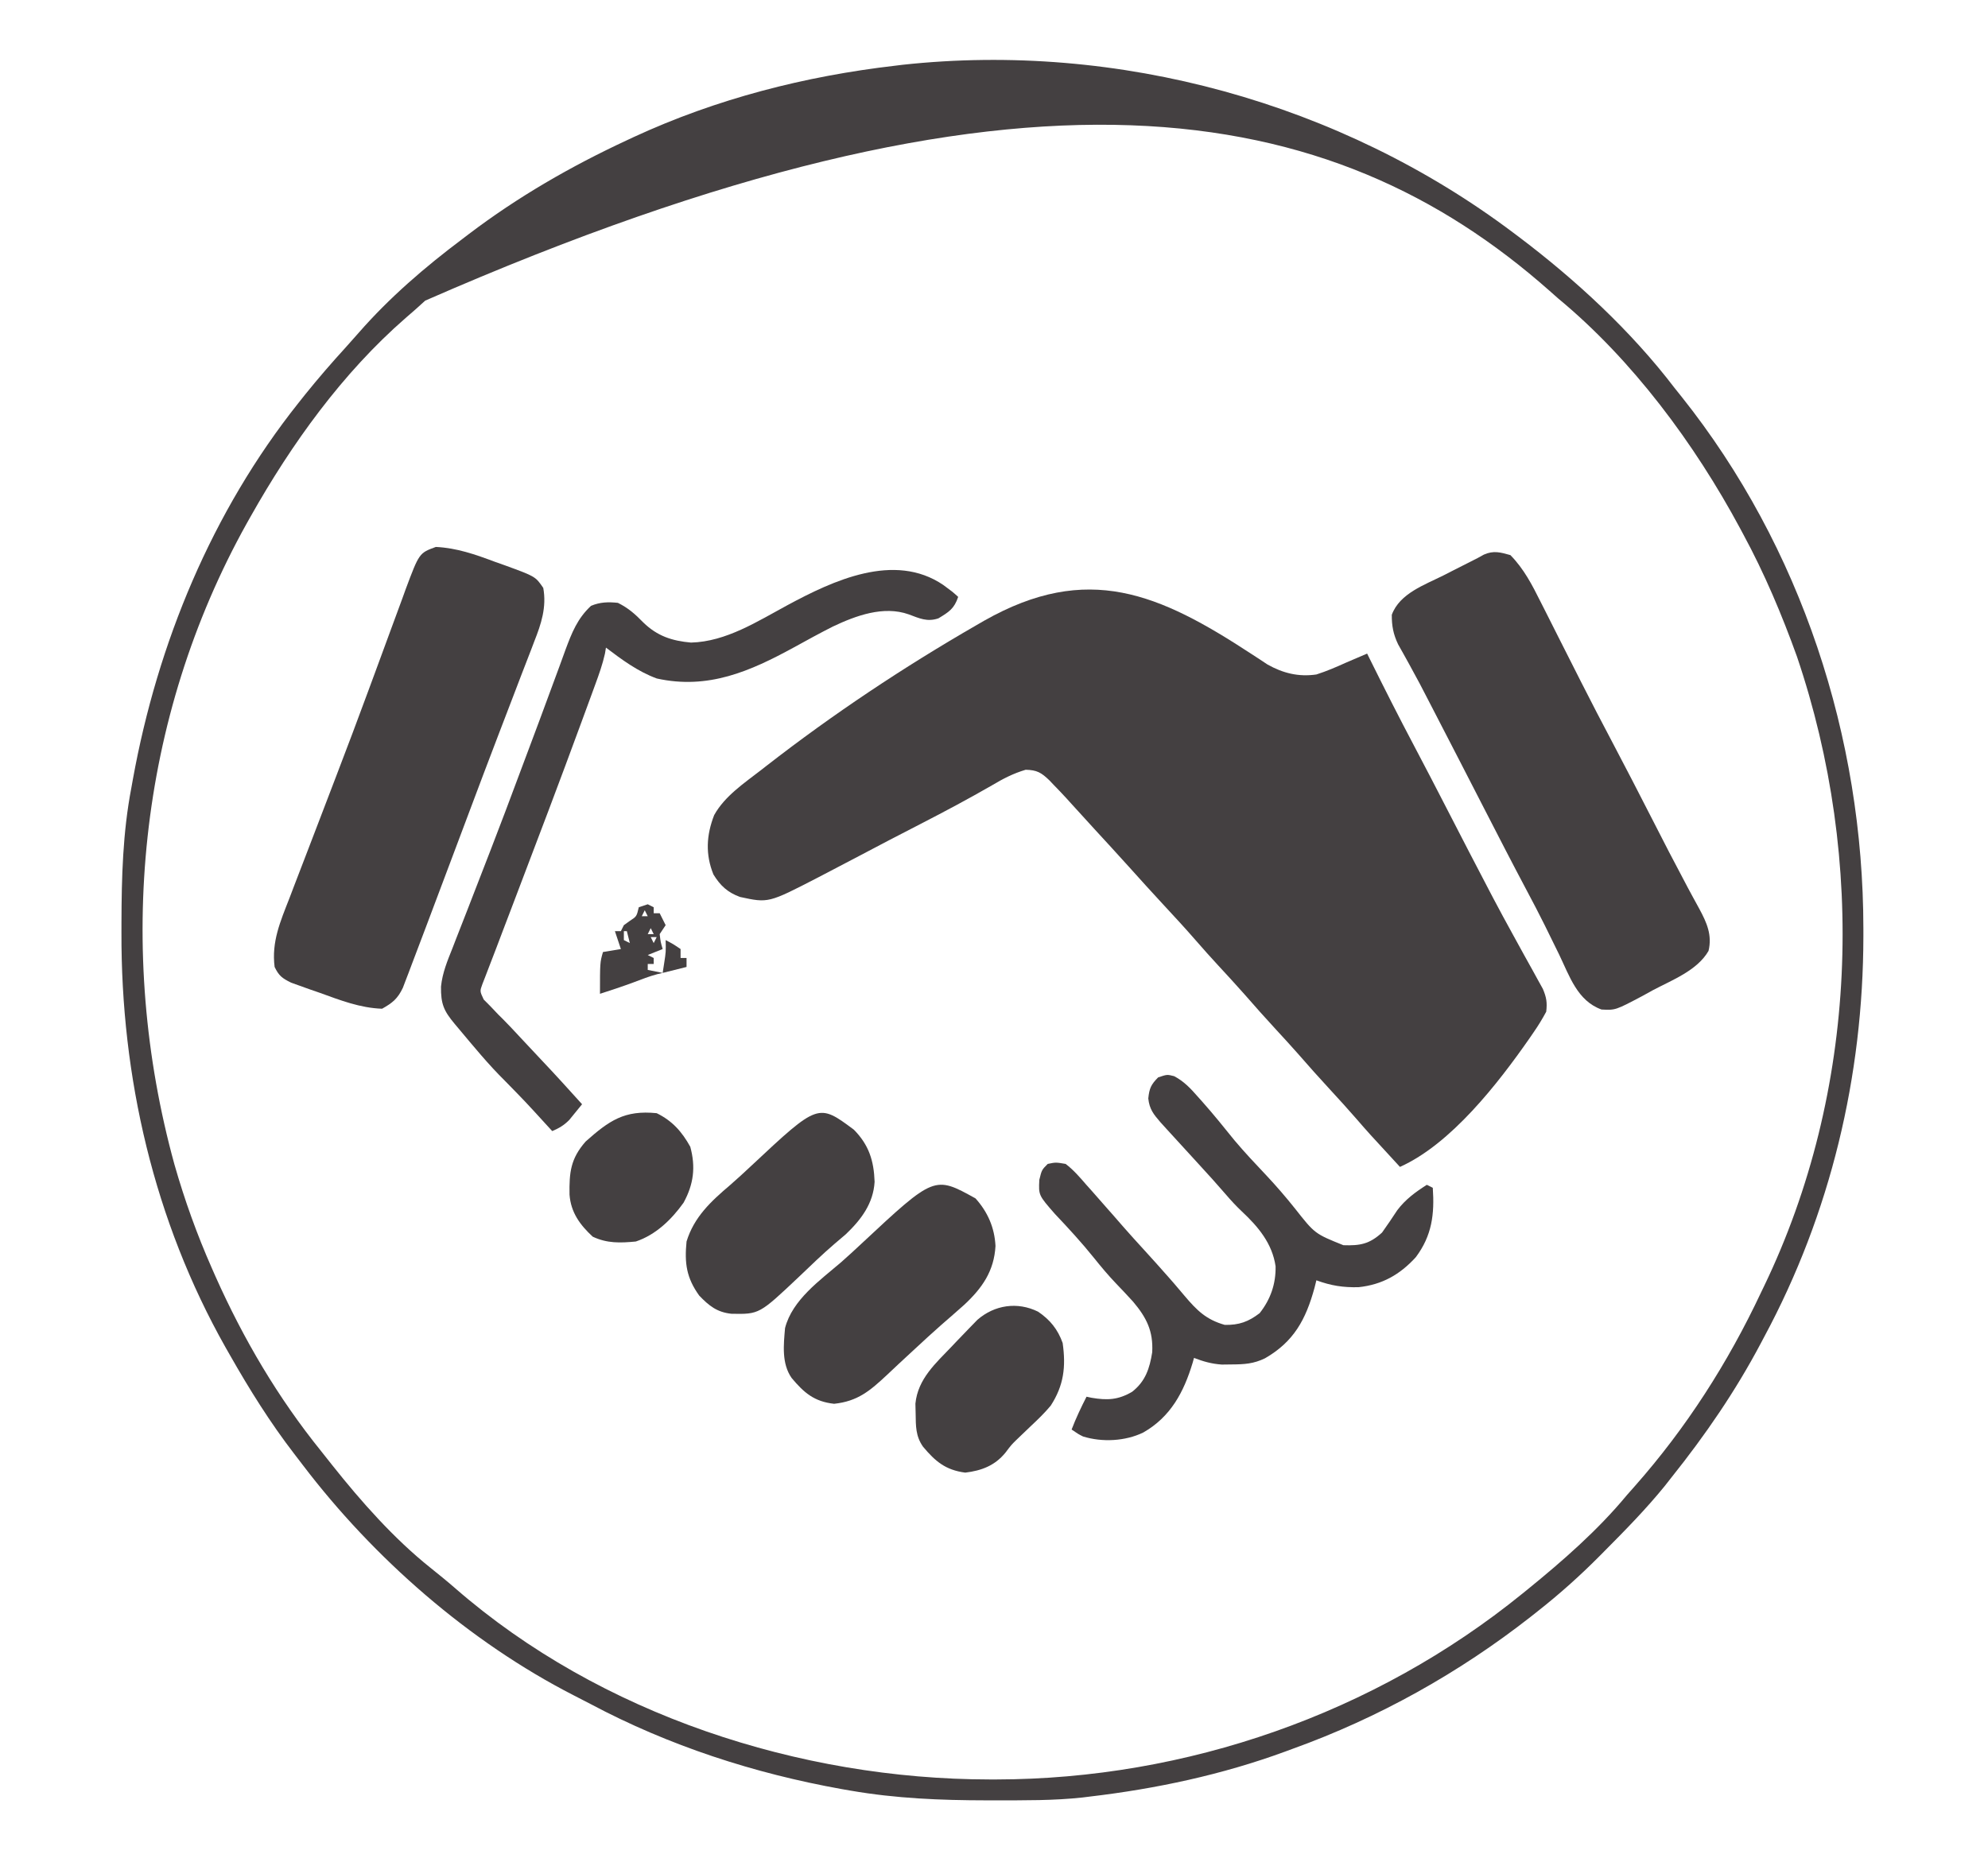 <svg xmlns="http://www.w3.org/2000/svg" width="666" height="624"><path d="M0 0 C0.953 0.62 1.905 1.24 2.887 1.879 C3.694 2.415 4.501 2.951 5.332 3.504 C10.539 6.451 15.809 7.753 21.762 6.879 C25.209 5.78 28.466 4.365 31.762 2.879 C34.092 1.872 36.427 0.876 38.762 -0.121 C39.012 0.385 39.263 0.892 39.521 1.413 C44.431 11.322 49.408 21.186 54.587 30.956 C58.344 38.055 62.029 45.191 65.707 52.331 C72.76 66.03 72.76 66.03 79.887 79.691 C80.258 80.401 80.63 81.11 81.013 81.84 C83.135 85.867 85.299 89.868 87.499 93.852 C88.809 96.228 90.112 98.608 91.415 100.988 C92.367 102.717 93.33 104.44 94.293 106.163 C94.873 107.222 95.453 108.28 96.051 109.371 C96.835 110.784 96.835 110.784 97.635 112.226 C98.846 115.077 99.124 116.819 98.762 119.879 C97.433 122.346 96.102 124.531 94.512 126.816 C94.064 127.471 93.617 128.126 93.156 128.8 C82.628 143.891 66.926 164.171 49.762 171.879 C39.138 160.352 39.138 160.352 35.262 155.879 C32.323 152.488 29.301 149.179 26.262 145.879 C22.662 141.969 19.118 138.02 15.637 134.004 C13.216 131.261 10.74 128.57 8.262 125.879 C4.662 121.969 1.118 118.02 -2.363 114.004 C-5.257 110.724 -8.23 107.516 -11.194 104.299 C-13.726 101.544 -16.229 98.771 -18.676 95.941 C-22.258 91.81 -25.977 87.81 -29.693 83.799 C-33.491 79.698 -37.241 75.556 -40.973 71.395 C-44.872 67.065 -48.816 62.777 -52.762 58.489 C-54.312 56.799 -55.854 55.101 -57.395 53.402 C-58.447 52.249 -59.499 51.095 -60.551 49.941 C-61.03 49.41 -61.509 48.878 -62.003 48.331 C-63.388 46.818 -64.801 45.342 -66.238 43.879 C-66.714 43.376 -67.191 42.873 -67.681 42.355 C-70.387 39.755 -71.843 38.888 -75.629 38.805 C-79.845 40.059 -83.227 41.825 -86.988 44.066 C-94.779 48.551 -102.683 52.764 -110.676 56.879 C-117.847 60.574 -125.013 64.273 -132.133 68.065 C-135.823 70.026 -139.528 71.958 -143.238 73.879 C-143.923 74.236 -144.609 74.594 -145.314 74.962 C-161.824 83.486 -161.824 83.486 -171.328 81.426 C-175.506 79.907 -177.948 77.611 -180.238 73.879 C-182.961 67.137 -182.6 60.725 -179.988 54.004 C-176.453 47.616 -169.91 43.277 -164.238 38.879 C-163.645 38.415 -163.052 37.951 -162.44 37.473 C-140.159 20.144 -116.503 4.403 -92.051 -9.684 C-91.226 -10.16 -90.402 -10.637 -89.552 -11.128 C-54.854 -30.805 -30.857 -20.211 0 0 Z " fill="#444041" transform="translate(419.238,219.121)"></path><path d="M0 0 C0.577 0.433 1.154 0.866 1.749 1.312 C20.925 15.788 39.424 32.88 54 52 C54.781 52.976 55.562 53.952 56.367 54.957 C96.446 105.281 117.206 169.064 117.25 233.062 C117.251 234.385 117.251 234.385 117.252 235.734 C117.195 282.574 106.262 328.635 84 370 C83.624 370.712 83.248 371.423 82.861 372.157 C74.377 388.183 64.306 402.845 53 417 C52.254 417.953 51.507 418.905 50.738 419.887 C44.458 427.623 37.52 434.691 30.5 441.75 C29.773 442.485 29.773 442.485 29.032 443.234 C22.371 449.951 15.443 456.157 8 462 C7.321 462.538 6.643 463.076 5.943 463.63 C-18.122 482.518 -45.207 497.642 -74 508 C-74.81 508.3 -75.62 508.599 -76.455 508.908 C-97.54 516.654 -119.705 521.383 -142 524 C-142.753 524.094 -143.505 524.189 -144.281 524.286 C-154.004 525.349 -163.793 525.244 -173.562 525.25 C-174.519 525.251 -175.476 525.251 -176.462 525.252 C-191.833 525.235 -206.82 524.629 -222 522 C-222.994 521.828 -223.987 521.657 -225.011 521.48 C-254.331 516.223 -282.857 506.974 -309.188 492.959 C-311.041 491.978 -312.907 491.026 -314.777 490.078 C-349.909 472.08 -381.82 444.134 -405.629 412.803 C-406.535 411.612 -407.445 410.424 -408.359 409.24 C-416.486 398.695 -423.426 387.57 -430 376 C-430.469 375.178 -430.939 374.356 -431.422 373.509 C-455.418 330.998 -466.486 282.938 -466.312 234.375 C-466.311 233.314 -466.309 232.253 -466.307 231.16 C-466.263 215.895 -465.879 201.033 -463 186 C-462.828 185.045 -462.657 184.09 -462.48 183.105 C-454.204 137.488 -435.989 93.434 -407 57 C-406.261 56.069 -405.523 55.139 -404.762 54.18 C-400.413 48.786 -395.903 43.568 -391.23 38.453 C-389.777 36.855 -388.341 35.241 -386.926 33.609 C-376.518 21.682 -364.632 11.484 -352 2 C-351.33 1.49 -350.66 0.979 -349.97 0.454 C-333.522 -12.038 -315.717 -22.291 -297 -31 C-296.238 -31.357 -295.477 -31.713 -294.692 -32.081 C-267 -44.894 -237.263 -52.505 -207 -56 C-206.223 -56.096 -205.446 -56.191 -204.646 -56.29 C-132.509 -64.123 -57.875 -43.578 0 0 Z M-364.547 22.73 C-366.702 24.725 -368.895 26.653 -371.125 28.562 C-392.274 46.987 -409.284 70.665 -423 95 C-423.428 95.758 -423.856 96.517 -424.296 97.298 C-460.822 162.813 -468.357 240.251 -448.559 312.199 C-445.151 324.134 -441.01 335.648 -436 347 C-435.603 347.9 -435.207 348.801 -434.798 349.729 C-425.407 370.754 -413.889 390.318 -399.415 408.247 C-398.156 409.807 -396.916 411.383 -395.68 412.961 C-385.989 425.155 -375.012 437.571 -362.812 447.312 C-359.955 449.603 -357.121 451.894 -354.363 454.305 C-305.886 496.489 -239.12 518.195 -175.438 518.25 C-174.37 518.251 -174.37 518.251 -173.281 518.252 C-109.569 518.157 -46.518 496.193 3 456 C3.577 455.534 4.153 455.068 4.747 454.587 C16.567 444.966 28.271 434.76 38 423 C38.865 422.023 39.73 421.046 40.621 420.039 C57.91 400.485 71.909 378.607 83 355 C83.319 354.34 83.638 353.679 83.966 352.999 C115.428 287.653 118.158 210.316 95 142 C89.928 127.914 84.128 114.169 77 101 C76.651 100.348 76.302 99.695 75.943 99.023 C60.715 70.687 39.889 42.59 15 22 C13.534 20.703 13.534 20.703 12.039 19.379 C-60.558 -44.792 -163.631 -65.303 -364.547 22.73 Z " fill="#444041" transform="translate(507,78)"></path><path d="M0 0 C4.557 4.658 7.277 9.968 10.168 15.762 C10.648 16.707 11.127 17.652 11.622 18.626 C13.151 21.643 14.67 24.665 16.188 27.688 C18.178 31.63 20.173 35.571 22.168 39.512 C22.66 40.485 23.152 41.459 23.658 42.462 C27.174 49.41 30.769 56.314 34.41 63.197 C38.677 71.262 42.841 79.379 47 87.5 C53.095 99.426 53.095 99.426 59.348 111.27 C59.818 112.145 60.287 113.02 60.771 113.922 C61.597 115.451 62.43 116.976 63.271 118.496 C65.801 123.179 67.641 127.306 66.375 132.625 C62.554 139.225 54.172 142.373 47.688 145.812 C46.585 146.423 45.482 147.033 44.346 147.662 C35.19 152.511 35.19 152.511 30.52 152.262 C22.45 149.369 19.806 141.065 16.312 133.812 C15.24 131.627 14.166 129.442 13.09 127.258 C12.562 126.184 12.035 125.111 11.492 124.005 C9.518 120.03 7.462 116.104 5.375 112.188 C0.584 103.167 -4.085 94.086 -8.75 85 C-14.382 74.034 -20.018 63.071 -25.688 52.125 C-26.227 51.082 -26.766 50.039 -27.321 48.965 C-28.096 47.47 -28.096 47.47 -28.887 45.945 C-29.387 44.98 -29.887 44.015 -30.403 43.021 C-31.553 40.846 -32.729 38.685 -33.921 36.534 C-34.557 35.386 -35.193 34.238 -35.848 33.055 C-36.432 32.016 -37.016 30.976 -37.617 29.906 C-39.229 26.519 -39.763 23.72 -39.734 20 C-37.107 12.843 -28.73 9.976 -22.438 6.812 C-21.397 6.279 -20.356 5.746 -19.283 5.197 C-16.527 3.788 -13.766 2.39 -11 1 C-10.303 0.615 -9.605 0.231 -8.887 -0.165 C-5.636 -1.603 -3.348 -0.94 0 0 Z " fill="#444041" transform="translate(506,186)"></path><path d="M0 0 C7.041 0.333 13.24 2.529 19.806 4.985 C20.924 5.381 22.042 5.777 23.195 6.185 C33.374 9.909 33.374 9.909 35.993 13.735 C37.153 20.175 35.321 25.761 32.97 31.688 C32.476 32.987 32.476 32.987 31.973 34.312 C30.868 37.208 29.743 40.097 28.618 42.985 C27.828 45.049 27.038 47.113 26.251 49.177 C24.498 53.769 22.737 58.358 20.974 62.945 C17.659 71.581 14.403 80.24 11.15 88.899 C10.562 90.463 9.974 92.026 9.387 93.59 C8.213 96.713 7.039 99.837 5.866 102.961 C3.321 109.734 0.773 116.505 -1.779 123.275 C-2.292 124.637 -2.804 125.999 -3.317 127.361 C-4.87 131.49 -6.434 135.614 -8.007 139.735 C-8.379 140.725 -8.752 141.716 -9.136 142.736 C-9.479 143.626 -9.822 144.517 -10.175 145.435 C-10.465 146.196 -10.755 146.958 -11.054 147.742 C-12.779 151.352 -14.489 152.774 -18.007 154.735 C-25.364 154.482 -31.951 151.911 -38.819 149.423 C-40.516 148.836 -40.516 148.836 -42.247 148.237 C-43.329 147.849 -44.411 147.46 -45.526 147.06 C-46.997 146.535 -46.997 146.535 -48.498 146 C-51.465 144.504 -52.566 143.744 -54.007 140.735 C-55.085 132.325 -52.08 125.466 -49.057 117.731 C-48.53 116.35 -48.004 114.967 -47.48 113.584 C-46.069 109.876 -44.64 106.174 -43.208 102.474 C-41.719 98.619 -40.246 94.759 -38.771 90.899 C-36.966 86.172 -35.159 81.446 -33.346 76.722 C-29.674 67.149 -26.061 57.556 -22.518 47.935 C-21.789 45.955 -21.058 43.977 -20.327 41.998 C-17.591 34.595 -17.591 34.595 -14.876 27.185 C-13.653 23.834 -12.416 20.489 -11.175 17.146 C-10.648 15.683 -10.648 15.683 -10.111 14.191 C-5.562 2.038 -5.562 2.038 0 0 Z " fill="#444041" transform="translate(146.007,183.265)"></path><path d="M0 0 C3.062 2.25 3.062 2.25 5 4 C3.68 7.961 1.879 9.081 -1.621 11.191 C-5.379 12.469 -7.967 11.195 -11.574 9.859 C-20.02 6.867 -29.288 10.29 -37.023 13.96 C-41.376 16.163 -45.649 18.509 -49.922 20.863 C-64.736 28.969 -78.794 35.144 -95.965 31.344 C-102.292 29.025 -107.662 25.043 -113 21 C-113.111 21.672 -113.223 22.344 -113.337 23.036 C-114.137 26.613 -115.341 29.986 -116.605 33.418 C-116.877 34.164 -117.149 34.909 -117.429 35.678 C-118.344 38.183 -119.266 40.685 -120.188 43.188 C-120.506 44.056 -120.825 44.924 -121.153 45.819 C-128.471 65.767 -136.023 85.628 -143.585 105.485 C-144.046 106.697 -144.508 107.909 -144.983 109.158 C-145.846 111.425 -146.711 113.692 -147.576 115.958 C-148.35 117.99 -149.121 120.023 -149.887 122.058 C-150.652 124.079 -151.429 126.095 -152.216 128.107 C-152.593 129.091 -152.97 130.074 -153.358 131.088 C-153.699 131.964 -154.04 132.839 -154.392 133.742 C-155.266 136.132 -155.266 136.132 -153.949 138.918 C-153.203 139.667 -152.456 140.416 -151.688 141.188 C-150.834 142.089 -149.981 142.99 -149.102 143.918 C-148.365 144.646 -148.365 144.646 -147.614 145.388 C-145.828 147.172 -144.112 149.01 -142.398 150.863 C-139.845 153.623 -137.275 156.366 -134.688 159.094 C-130.048 163.993 -125.515 168.986 -121 174 C-121.908 175.132 -122.827 176.255 -123.75 177.375 C-124.26 178.001 -124.771 178.628 -125.297 179.273 C-127.082 181.083 -128.679 182.001 -131 183 C-131.785 182.143 -132.57 181.286 -133.379 180.402 C-139.973 173.178 -139.973 173.178 -146.812 166.188 C-152.392 160.688 -157.345 154.621 -162.375 148.625 C-162.816 148.101 -163.258 147.577 -163.712 147.036 C-167.344 142.681 -168.334 140.372 -168.257 134.575 C-167.796 129.958 -166.083 125.872 -164.371 121.59 C-163.99 120.601 -163.609 119.613 -163.216 118.594 C-161.97 115.37 -160.704 112.154 -159.438 108.938 C-158.565 106.69 -157.695 104.442 -156.826 102.193 C-155.065 97.636 -153.298 93.082 -151.527 88.529 C-148.255 80.098 -145.08 71.631 -141.922 63.157 C-141.006 60.704 -140.087 58.252 -139.166 55.801 C-136.617 49.012 -134.075 42.222 -131.582 35.412 C-130.585 32.694 -129.579 29.98 -128.572 27.265 C-127.901 25.447 -127.243 23.623 -126.586 21.8 C-124.434 16.014 -122.569 11.245 -118 7 C-114.988 5.732 -112.239 5.656 -109 6 C-105.464 7.768 -103.251 9.743 -100.5 12.562 C-95.801 17.144 -90.863 18.744 -84.5 19.312 C-72.743 19.013 -62.204 12.173 -52.148 6.754 C-36.973 -1.419 -16.399 -11.133 0 0 Z " fill="#444041" transform="translate(316,196)"></path><path d="M0 0 C3.289 1.747 5.476 4.074 7.891 6.84 C8.371 7.376 8.851 7.913 9.346 8.465 C13.102 12.694 16.651 17.081 20.195 21.488 C23.59 25.534 27.207 29.353 30.83 33.193 C34.229 36.816 37.421 40.516 40.516 44.402 C47.121 52.789 47.121 52.789 56.691 56.641 C62.247 56.823 65.379 56.294 69.641 52.402 C71.413 49.937 73.087 47.419 74.762 44.887 C77.507 41.257 80.833 38.835 84.641 36.402 C85.301 36.732 85.961 37.062 86.641 37.402 C87.247 46.261 86.379 53.414 80.945 60.664 C75.614 66.503 69.68 69.868 61.77 70.707 C56.574 70.834 52.548 70.196 47.641 68.402 C47.433 69.236 47.226 70.07 47.012 70.93 C44.115 81.511 40.109 88.957 30.438 94.527 C26.636 96.379 23.507 96.566 19.328 96.59 C18.218 96.604 17.108 96.618 15.965 96.633 C12.544 96.396 9.831 95.623 6.641 94.402 C6.494 94.936 6.347 95.47 6.195 96.02 C3.225 105.887 -1.19 114.173 -10.359 119.402 C-16.391 122.328 -24.116 122.718 -30.539 120.727 C-32.172 119.902 -32.172 119.902 -34.359 118.402 C-32.91 114.611 -31.208 111.015 -29.359 107.402 C-28.524 107.58 -28.524 107.58 -27.672 107.762 C-22.386 108.655 -18.764 108.494 -14.086 105.754 C-9.609 102.25 -8.222 97.919 -7.359 92.527 C-6.975 85.444 -9.232 80.92 -13.762 75.559 C-15.639 73.485 -17.561 71.46 -19.496 69.441 C-22.106 66.711 -24.499 63.853 -26.859 60.902 C-31.002 55.743 -35.432 50.932 -39.977 46.129 C-45.435 39.883 -45.435 39.883 -45.172 34.715 C-44.359 31.402 -44.359 31.402 -42.359 29.402 C-39.668 28.84 -39.668 28.84 -36.359 29.402 C-33.7 31.428 -31.6 33.877 -29.422 36.402 C-28.802 37.094 -28.182 37.786 -27.544 38.499 C-25.799 40.453 -24.077 42.424 -22.359 44.402 C-21.662 45.191 -20.965 45.98 -20.246 46.793 C-19.178 48.006 -18.117 49.225 -17.062 50.449 C-14.866 52.968 -12.612 55.433 -10.359 57.902 C-7.436 61.109 -4.528 64.323 -1.672 67.59 C-1.124 68.216 -0.576 68.843 -0.012 69.488 C1.153 70.838 2.306 72.198 3.449 73.566 C7.565 78.435 10.677 81.564 16.953 83.34 C21.733 83.421 24.852 82.31 28.641 79.402 C32.291 74.776 34.085 69.606 33.977 63.711 C32.86 56.04 28.15 50.441 22.668 45.316 C20.755 43.51 19.04 41.648 17.328 39.652 C14.371 36.217 11.335 32.862 8.266 29.527 C4.693 25.64 1.124 21.751 -2.422 17.84 C-3.135 17.055 -3.848 16.27 -4.582 15.461 C-6.914 12.76 -8.289 11.068 -8.672 7.465 C-8.326 4.072 -7.746 2.789 -5.359 0.402 C-2.359 -0.598 -2.359 -0.598 0 0 Z " fill="#444041" transform="translate(393.359,360.598)"></path><path d="M0 0 C4.095 4.563 6.375 9.784 6.688 15.938 C6.222 24.299 2.278 29.969 -3.691 35.555 C-6.278 37.851 -8.866 40.142 -11.488 42.398 C-14.437 44.985 -17.311 47.647 -20.188 50.312 C-20.746 50.828 -21.305 51.343 -21.88 51.874 C-24.477 54.269 -27.062 56.674 -29.625 59.105 C-35.311 64.418 -39.435 67.977 -47.375 68.812 C-54.042 68.085 -57.471 65.114 -61.613 60.156 C-64.994 55.311 -64.3 49.064 -63.812 43.438 C-61.387 33.996 -52.176 27.507 -45.098 21.441 C-42.747 19.38 -40.461 17.262 -38.177 15.128 C-13.769 -7.65 -13.769 -7.65 0 0 Z " fill="#444041" transform="translate(326.812,401.562)"></path><path d="M0 0 C5.027 5.09 6.703 10.386 6.941 17.465 C6.516 24.723 2.434 30.138 -2.703 35.031 C-3.965 36.128 -5.24 37.21 -6.523 38.281 C-10.625 41.814 -14.516 45.574 -18.427 49.315 C-31.692 61.846 -31.692 61.846 -41.004 61.676 C-45.818 61.182 -48.544 59.003 -51.809 55.59 C-56.106 49.622 -56.776 44.714 -56.059 37.465 C-53.547 29.234 -47.851 23.972 -41.461 18.551 C-39.007 16.42 -36.635 14.22 -34.264 11.998 C-11.931 -8.897 -11.931 -8.897 0 0 Z " fill="#444041" transform="translate(286.059,378.535)"></path><path d="M0 0 C4.023 2.71 6.616 5.922 8.25 10.5 C9.386 18.484 8.637 24.726 4.25 31.5 C2.238 33.907 0.042 36.049 -2.25 38.188 C-3.388 39.272 -4.523 40.36 -5.656 41.449 C-6.192 41.963 -6.728 42.477 -7.281 43.007 C-8.943 44.642 -8.943 44.642 -10.918 47.25 C-14.449 51.586 -18.913 53.278 -24.375 53.938 C-30.989 53.08 -34.42 50.163 -38.551 45.219 C-41.003 41.704 -40.942 38.342 -41 34.188 C-41.026 33.078 -41.052 31.968 -41.078 30.824 C-40.256 22.494 -34.248 17.27 -28.75 11.5 C-28.284 11.007 -27.818 10.514 -27.338 10.005 C-25.902 8.493 -24.454 6.994 -23 5.5 C-22.118 4.593 -21.237 3.685 -20.328 2.75 C-14.604 -2.246 -6.913 -3.411 0 0 Z " fill="#444041" transform="translate(347.75,439.5)"></path><path d="M0 0 C5.239 2.572 8.437 6.187 11.25 11.25 C13.101 18.035 12.391 23.803 9 30 C4.966 35.647 -0.314 40.771 -7 43 C-12.24 43.502 -16.627 43.649 -21.438 41.375 C-25.734 37.393 -28.756 33.247 -29.203 27.293 C-29.316 19.832 -28.863 15.272 -23.812 9.5 C-15.933 2.496 -10.809 -1.101 0 0 Z " fill="#444041" transform="translate(220,373)"></path><path d="M0 0 C0.66 0.33 1.32 0.66 2 1 C2 1.66 2 2.32 2 3 C2.66 3 3.32 3 4 3 C4.66 4.32 5.32 5.64 6 7 C5.01 8.485 5.01 8.485 4 10 C4.312 12.646 4.312 12.646 5 15 C3.35 15.66 1.7 16.32 0 17 C0.66 17.33 1.32 17.66 2 18 C2 18.66 2 19.32 2 20 C1.34 20 0.68 20 0 20 C0 20.66 0 21.32 0 22 C1.65 22.33 3.3 22.66 5 23 C4.416 23.137 3.832 23.273 3.23 23.414 C0.488 24.134 -2.116 25.156 -4.762 26.168 C-8.473 27.548 -12.236 28.772 -16 30 C-16 19.5 -16 19.5 -15 16 C-13.02 15.67 -11.04 15.34 -9 15 C-9.66 13.02 -10.32 11.04 -11 9 C-10.34 9 -9.68 9 -9 9 C-8.67 8.34 -8.34 7.68 -8 7 C-7.34 6.526 -6.68 6.051 -6 5.562 C-3.718 4.077 -3.718 4.077 -3 1 C-2.01 0.67 -1.02 0.34 0 0 Z M-1 2 C-1.33 2.66 -1.66 3.32 -2 4 C-1.34 4 -0.68 4 0 4 C-0.33 3.34 -0.66 2.68 -1 2 Z M-6 7 C-5 9 -5 9 -5 9 Z M1 8 C0.67 8.66 0.34 9.32 0 10 C0.66 10 1.32 10 2 10 C1.67 9.34 1.34 8.68 1 8 Z M-8 9 C-8 9.99 -8 10.98 -8 12 C-7.34 12.33 -6.68 12.66 -6 13 C-6.33 11.68 -6.66 10.36 -7 9 C-7.33 9 -7.66 9 -8 9 Z M-1 11 C0 13 0 13 0 13 Z M1 11 C1.33 11.66 1.66 12.32 2 13 C2.33 12.34 2.66 11.68 3 11 C2.34 11 1.68 11 1 11 Z M-11 16 C-10 18 -10 18 -10 18 Z " fill="#444041" transform="translate(217,303)"></path><path d="M0 0 C2.5 1.312 2.5 1.312 5 3 C5 3.99 5 4.98 5 6 C5.66 6 6.32 6 7 6 C7 6.99 7 7.98 7 9 C4.36 9.66 1.72 10.32 -1 11 C-0.835 9.928 -0.67 8.855 -0.5 7.75 C0.088 3.97 0.088 3.97 0 0 Z " fill="#444041" transform="translate(223,315)"></path><path d="" fill="#444041" transform="translate(0,0)"></path><path d="" fill="#444041" transform="translate(0,0)"></path><path d="" fill="#444041" transform="translate(0,0)"></path><path d="" fill="#444041" transform="translate(0,0)"></path><path d="" fill="#444041" transform="translate(0,0)"></path><path d="" fill="#444041" transform="translate(0,0)"></path><path d="" fill="#444041" transform="translate(0,0)"></path><path d="" fill="#444041" transform="translate(0,0)"></path><path d="" fill="#444041" transform="translate(0,0)"></path><path d="" fill="#444041" transform="translate(0,0)"></path><path d="" fill="#444041" transform="translate(0,0)"></path><path d="" fill="#444041" transform="translate(0,0)"></path></svg>